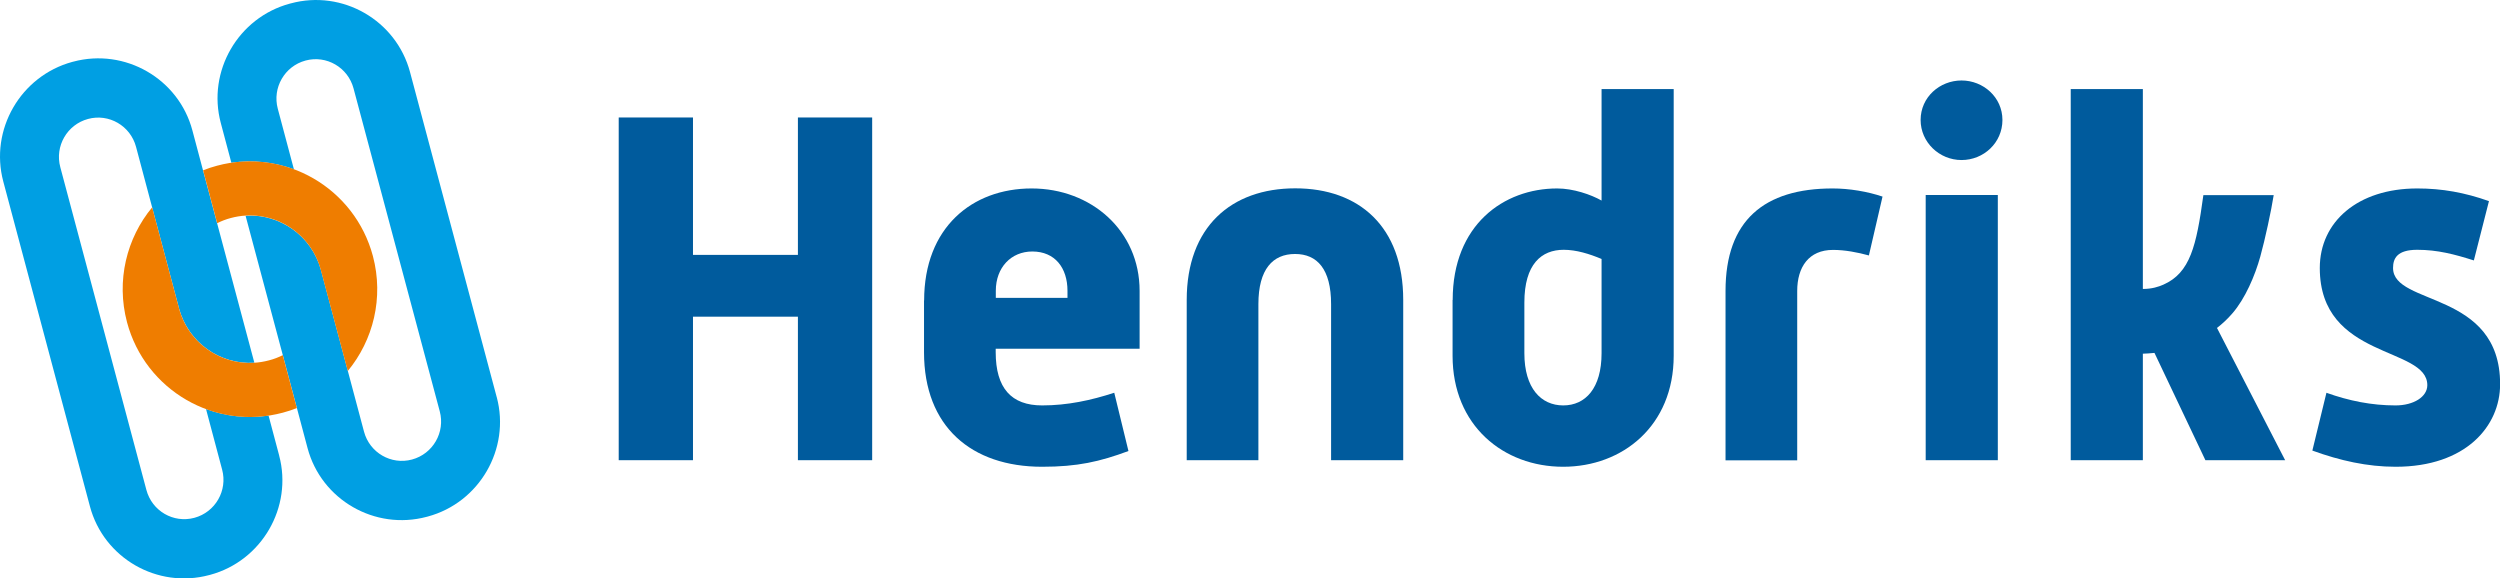 <svg width="268" height="62" viewBox="0 0 268 62" fill="none" xmlns="http://www.w3.org/2000/svg">
<g clip-path="url(#clip0_201_546)">
<path d="M53.242 42.551L43.952 7.717C42.466 2.172 36.715 -1.141 31.17 0.364L31.073 0.388C25.528 1.881 22.193 7.644 23.667 13.177L24.803 17.447C27.123 17.108 29.418 17.375 31.508 18.151L29.78 11.66C29.176 9.415 30.505 7.098 32.752 6.491C34.987 5.885 37.295 7.219 37.899 9.476L47.141 44.092C47.745 46.336 46.416 48.654 44.169 49.26C41.934 49.867 39.627 48.532 39.023 46.276L34.408 28.962C33.417 25.273 29.986 22.895 26.325 23.126L30.324 38.098L31.834 43.764L32.97 48.035C34.444 53.58 40.195 56.892 45.752 55.4L45.849 55.375C51.394 53.883 54.728 48.12 53.255 42.587" fill="#009FE3"/>
<path d="M29.925 48.824L28.79 44.553C26.47 44.892 24.175 44.625 22.085 43.849L23.812 50.34C24.416 52.585 23.087 54.902 20.84 55.509C18.593 56.115 16.298 54.781 15.694 52.524L6.464 17.921C5.859 15.676 7.188 13.358 9.436 12.752C11.671 12.145 13.978 13.48 14.582 15.737L16.31 22.228L19.185 33.026C19.185 33.026 19.185 33.026 19.185 33.038C20.176 36.739 23.607 39.117 27.268 38.886L23.269 23.914L21.759 18.248L20.623 13.977C19.149 8.432 13.398 5.12 7.841 6.613L7.744 6.637C2.199 8.153 -1.124 13.905 0.35 19.449L9.641 54.283C11.115 59.828 16.866 63.141 22.423 61.648L22.52 61.624C28.065 60.132 31.399 54.368 29.925 48.836" fill="#009FE3"/>
<path d="M30.312 38.074C29.853 38.304 29.358 38.498 28.826 38.632C24.622 39.76 20.309 37.261 19.185 33.038C19.185 33.038 19.185 33.038 19.185 33.026L16.31 22.228C13.579 25.528 12.432 30.078 13.616 34.543C15.561 41.847 23.051 46.191 30.324 44.237C30.844 44.104 31.339 43.934 31.822 43.74L30.312 38.074Z" fill="#EF7D00"/>
<path d="M23.269 17.763C22.749 17.896 22.254 18.066 21.771 18.26L23.281 23.926C23.74 23.696 24.235 23.502 24.755 23.368C28.959 22.24 33.272 24.739 34.396 28.962L37.283 39.772C40.013 36.472 41.161 31.922 39.977 27.457C38.032 20.153 30.542 15.809 23.269 17.763Z" fill="#EF7D00"/>
<path d="M66.326 12.594H74.288V27.324H85.536V12.594H93.497V49.333H85.536V33.948H74.288V49.333H66.326V12.594Z" fill="#005B9D"/>
<path d="M99.067 32.213C99.067 24.387 104.214 20.202 110.592 20.202C116.971 20.202 122.166 24.715 122.166 31.182V37.382H106.739V37.758C106.739 41.616 108.418 43.461 111.716 43.461C114.422 43.461 116.959 42.915 119.448 42.102L120.97 48.35C117.89 49.491 115.51 50.037 111.716 50.037C104.141 50.037 99.055 45.742 99.055 37.758V32.213H99.067ZM114.434 31.934V31.17C114.434 28.719 113.093 26.96 110.665 26.96C108.394 26.96 106.751 28.671 106.751 31.17V31.934H114.434Z" fill="#005B9D"/>
<path d="M127.216 32.153C127.216 24.327 131.989 20.189 138.851 20.189C145.713 20.189 150.425 24.315 150.425 32.153V49.333H142.693V32.602C142.693 28.852 141.207 27.227 138.827 27.227C136.447 27.227 134.9 28.852 134.9 32.602V49.333H127.216V32.153Z" fill="#005B9D"/>
<path d="M155.728 32.153C155.728 24.108 161.189 20.202 166.928 20.202C168.655 20.202 170.552 20.857 171.688 21.5V9.549H179.42V38.134C179.42 45.633 173.959 50.037 167.568 50.037C161.177 50.037 155.716 45.633 155.716 38.134V32.153H155.728ZM167.58 43.461C169.96 43.461 171.688 41.617 171.688 37.867V27.761C170.383 27.215 168.982 26.778 167.628 26.778C165.248 26.778 163.412 28.306 163.412 32.432V37.867C163.412 41.617 165.2 43.461 167.58 43.461Z" fill="#005B9D"/>
<path d="M184.977 31.182C184.977 23.623 189.133 20.202 196.454 20.202C198.243 20.202 200.188 20.529 201.807 21.075L200.345 27.384C199.149 27.057 197.796 26.79 196.503 26.79C193.893 26.79 192.661 28.634 192.661 31.194V49.345H184.977V31.194V31.182Z" fill="#005B9D"/>
<path d="M205.89 12.861C205.89 10.41 207.944 8.627 210.276 8.627C212.607 8.627 214.661 10.422 214.661 12.861C214.661 15.3 212.656 17.156 210.276 17.156C207.896 17.156 205.89 15.251 205.89 12.861ZM206.434 20.905H214.166V49.333H206.434V20.905Z" fill="#005B9D"/>
<path d="M244.973 49.333H236.419L230.959 37.831C230.5 37.88 230.089 37.904 229.714 37.916V49.333H221.982V9.549H229.714V30.976C230.681 30.976 231.394 30.745 231.913 30.515C234.789 29.241 235.453 26.377 236.202 20.917H243.741C243.475 22.592 242.823 25.637 242.303 27.506C241.735 29.556 240.684 32.007 239.319 33.584C238.787 34.203 238.22 34.725 237.652 35.162C237.664 35.174 237.676 35.186 237.676 35.186L244.973 49.345V49.333Z" fill="#005B9D"/>
<path d="M249.383 42.102C251.823 42.975 254.252 43.461 256.801 43.461C258.746 43.461 260.208 42.539 260.208 41.289C260.208 37.103 248.682 38.571 248.682 28.731C248.682 23.781 252.741 20.202 259.132 20.202C261.778 20.202 264.219 20.638 266.816 21.561L265.197 27.918C263.143 27.263 261.295 26.778 259.132 26.778C256.97 26.778 256.535 27.7 256.535 28.731C256.535 32.808 268.012 31.121 268.012 41.18C268.012 45.693 264.327 50.037 256.813 50.037C253.78 50.037 250.857 49.382 247.885 48.302L249.395 42.102H249.383Z" fill="#005B9D"/>
</g>
<defs>
<clipPath id="clip0_201_546">
<rect width="268" height="62" fill="white"/>
</clipPath>
</defs>
</svg>
